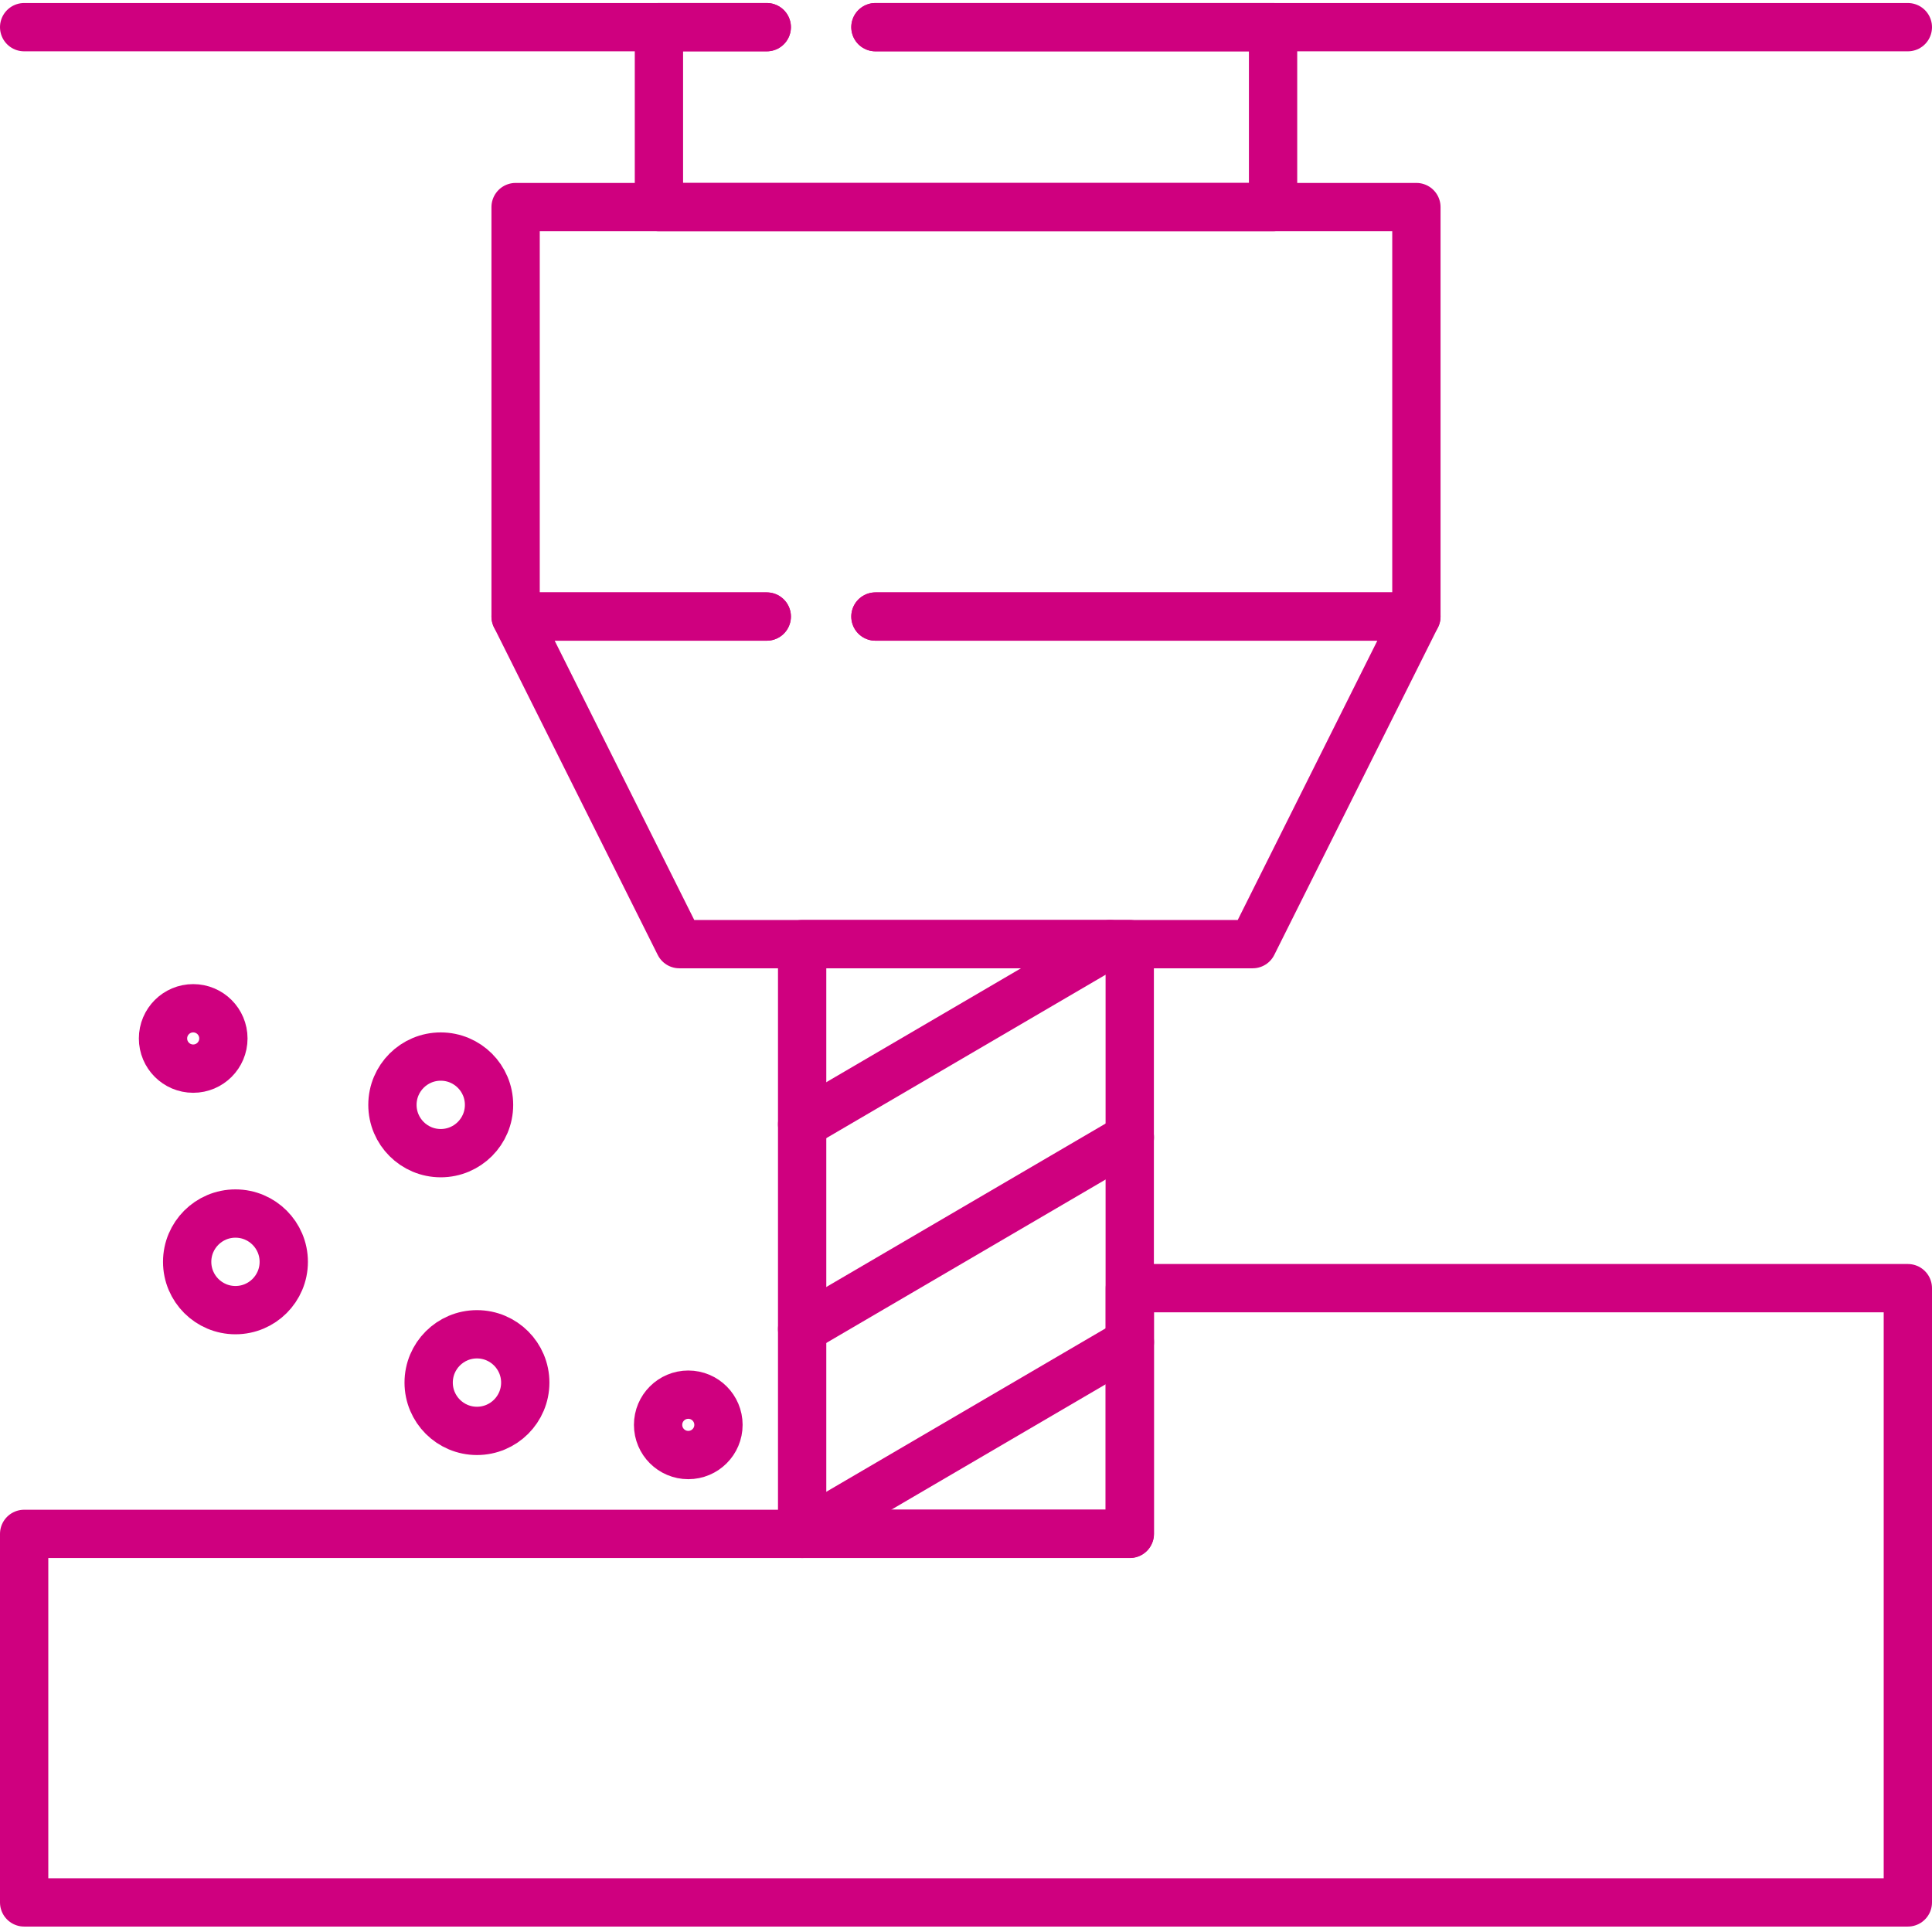 <?xml version="1.0" encoding="UTF-8"?>
<svg xmlns="http://www.w3.org/2000/svg" id="Layer_1" width="160" height="160" viewBox="0 0 160 160">
  <defs>
    <style>
      .cls-1 {
        fill: none;
        stroke: #cf007f;
        stroke-linecap: round;
        stroke-linejoin: round;
        stroke-width: 4px;
      }
    </style>
  </defs>
  <polygon class="cls-1" points="158 106.68 158 157.55 2 157.55 2 127.03 93.57 127.03 93.57 106.68 158 106.68"></polygon>
  <rect class="cls-1" x="66.43" y="78.19" width="27.13" height="48.83"></rect>
  <line class="cls-1" x1="66.43" y1="127.03" x2="93.57" y2="111.15"></line>
  <line class="cls-1" x1="66.43" y1="110.07" x2="93.57" y2="94.19"></line>
  <line class="cls-1" x1="66.43" y1="93.11" x2="91.93" y2="78.19"></line>
  <circle class="cls-1" cx="39.5" cy="114.5" r="4"></circle>
  <circle class="cls-1" cx="57" cy="118" r="2.5"></circle>
  <circle class="cls-1" cx="16" cy="86" r="2.5"></circle>
  <circle class="cls-1" cx="36.5" cy="91.5" r="4"></circle>
  <circle class="cls-1" cx="19.5" cy="104.5" r="4"></circle>
  <polyline class="cls-1" points="72.5 51.06 117.3 51.06 103.74 78.19 56.26 78.19 42.7 51.06 63.5 51.06"></polyline>
  <polyline class="cls-1" points="63.5 51.06 42.7 51.06 42.7 17.15 117.3 17.15 117.3 51.06 72.5 51.06"></polyline>
  <polyline class="cls-1" points="72.5 2.25 105.43 2.25 105.43 17.15 54.57 17.15 54.57 2.25 63.5 2.25"></polyline>
  <polyline class="cls-1" points="158 2.25 105.43 2.25 72.5 2.25"></polyline>
  <polyline class="cls-1" points="63.5 2.25 54.57 2.25 2 2.25"></polyline>
</svg>
